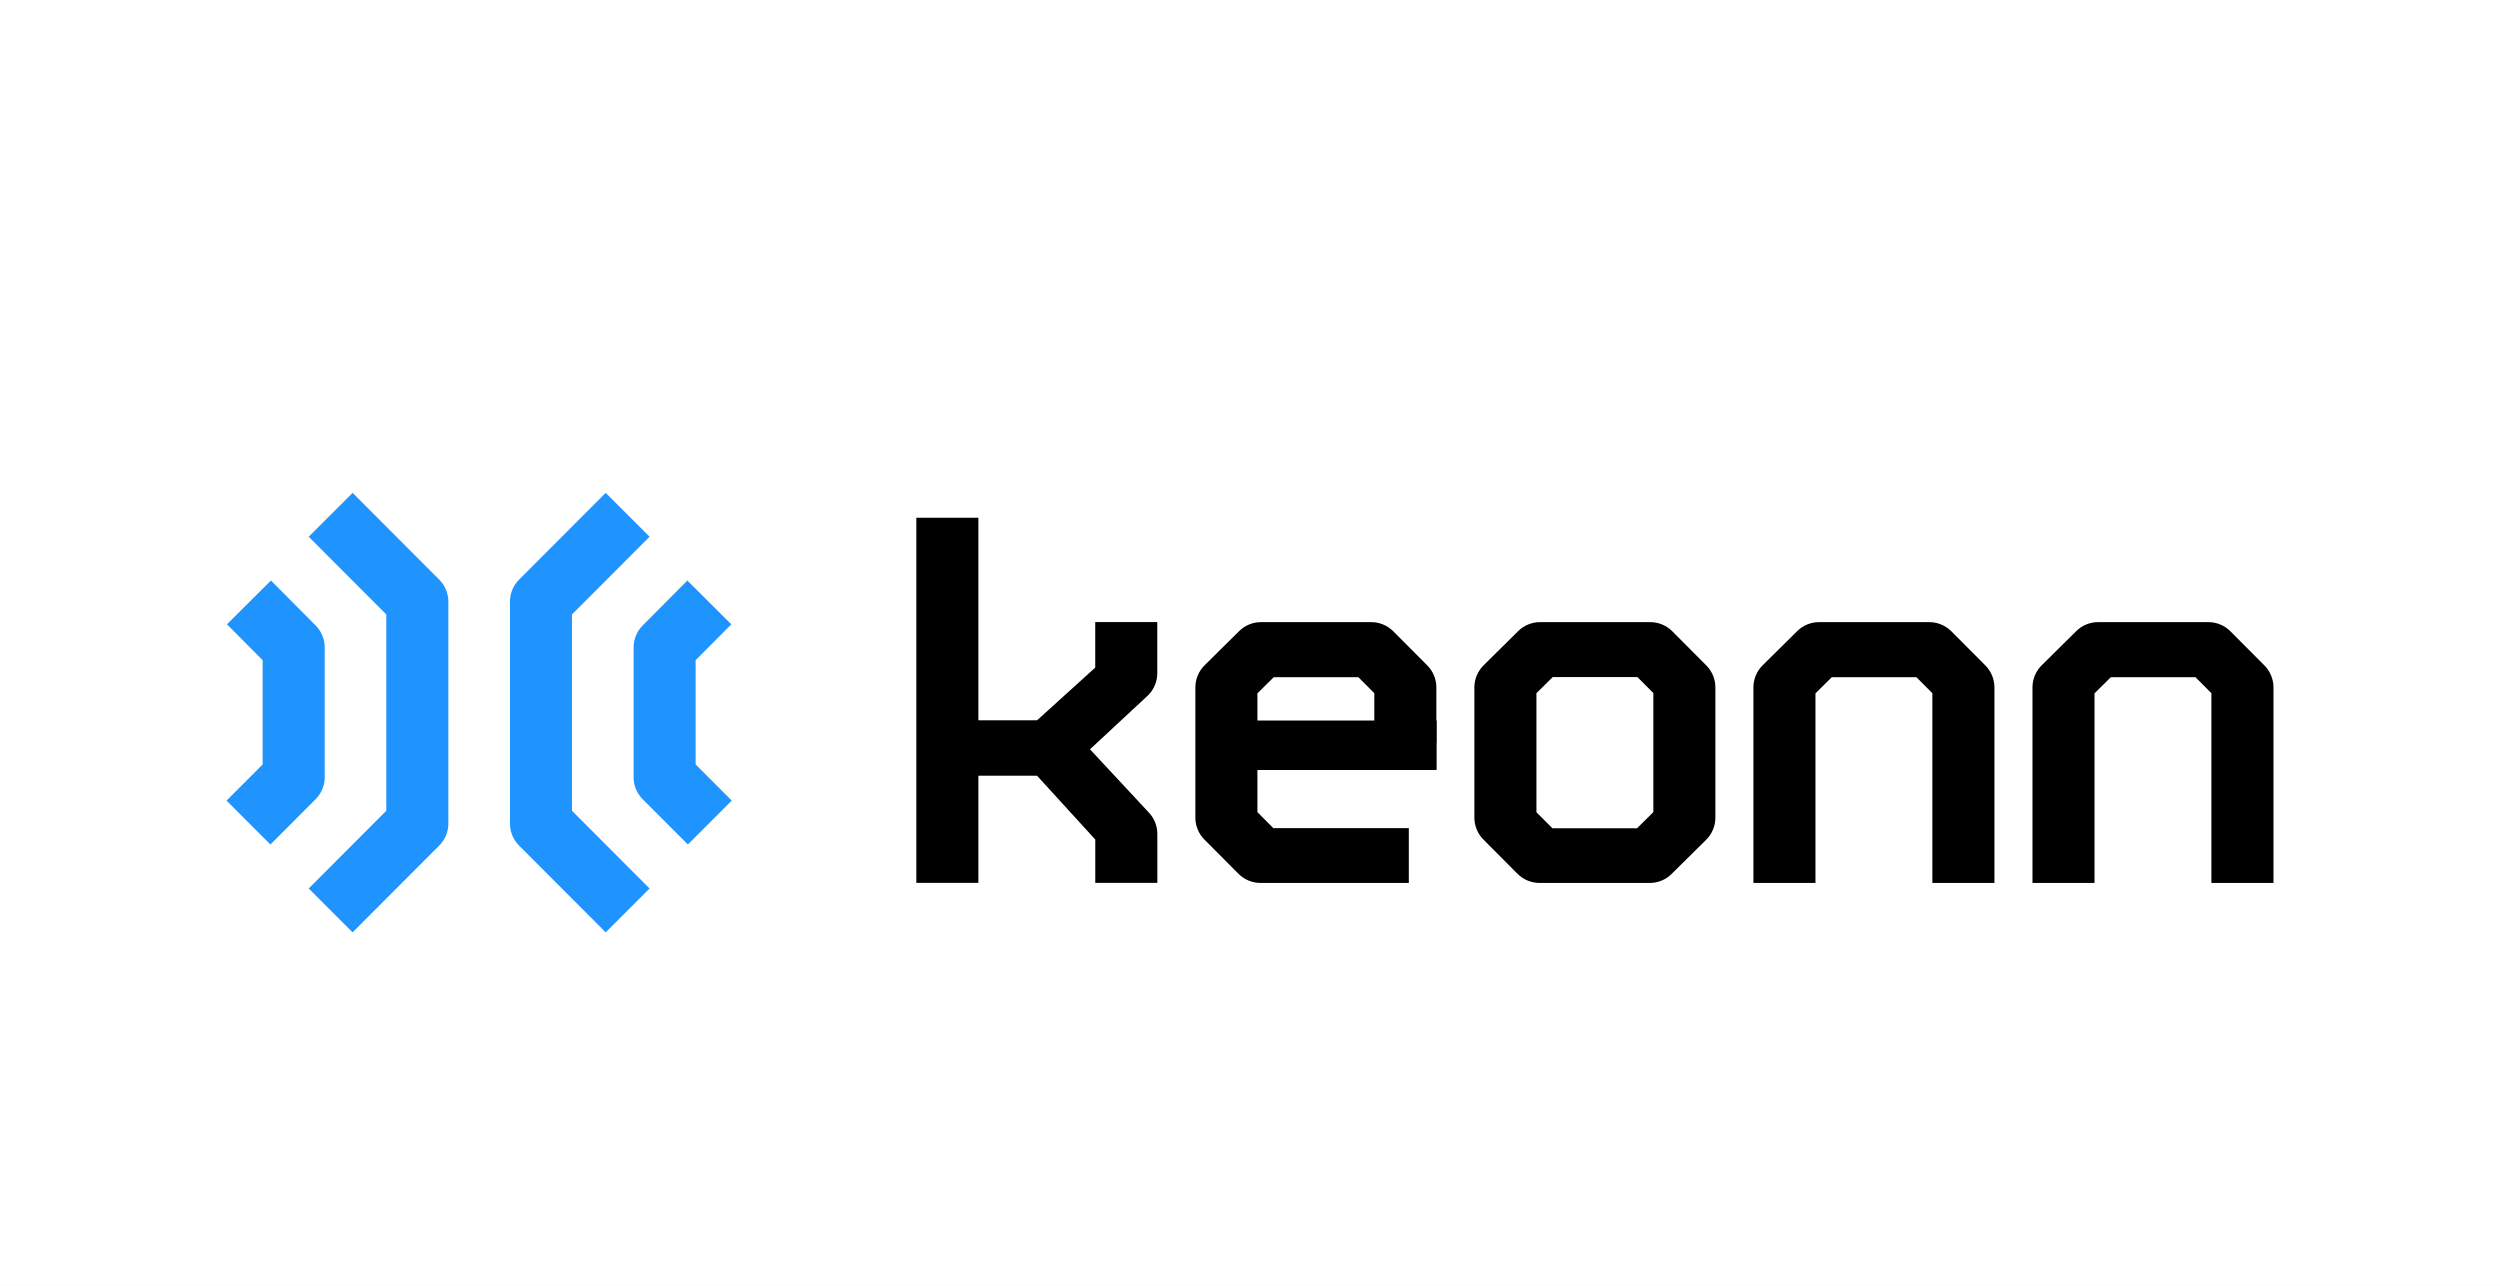 <svg width="350" height="180" viewBox="0 0 350 180" fill="none" xmlns="http://www.w3.org/2000/svg">
<rect width="350" height="180" fill="#F5F5F5"/>
<g id="KEONN">
<rect width="350" height="180" fill="white"/>
<g id="Group-25">
<path id="Fill-1" fill-rule="evenodd" clip-rule="evenodd" d="M96.305 118.228L89.975 111.893C89.16 111.078 88.702 109.971 88.704 108.82V90.637C88.704 89.488 89.157 88.387 89.968 87.57L96.229 81.272L102.385 87.402L97.388 92.428V107.02L102.447 112.082L96.308 118.228H96.305Z" fill="#1F94FF"/>
<path id="Fill-3" fill-rule="evenodd" clip-rule="evenodd" d="M84.795 130.53L72.663 118.375C71.851 117.56 71.393 116.456 71.393 115.305V84.228C71.393 83.074 71.849 81.97 72.663 81.157L84.795 69L90.941 75.139L80.075 86.026V113.504L90.941 124.391L84.795 130.53Z" fill="#1F94FF"/>
<g id="Group-7">
<g id="Group">
<path id="Fill-5" fill-rule="evenodd" clip-rule="evenodd" d="M37.854 118.23L31.713 112.082L36.771 107.02V92.43L31.774 87.402L37.931 81.273L44.196 87.572C45.004 88.385 45.459 89.487 45.459 90.636V108.82C45.459 109.973 45.002 111.078 44.187 111.891L37.856 118.23H37.854Z" fill="#1F94FF"/>
</g>
</g>
<path id="Fill-8" fill-rule="evenodd" clip-rule="evenodd" d="M49.362 130.53L43.217 124.389L54.082 113.504V86.024L43.217 75.141L49.364 69L61.5 81.155C62.311 81.972 62.771 83.074 62.771 84.226V115.305C62.771 116.454 62.313 117.558 61.5 118.373L49.364 130.528L49.362 130.53Z" fill="#1F94FF"/>
<path id="Fill-14" fill-rule="evenodd" clip-rule="evenodd" d="M197.235 123.61H176.464C175.311 123.61 174.202 123.149 173.387 122.332L168.618 117.541C167.807 116.726 167.352 115.624 167.352 114.473V96.234C167.352 95.072 167.816 93.961 168.641 93.144L173.481 88.354C174.293 87.55 175.391 87.099 176.534 87.099H191.979C193.132 87.099 194.241 87.56 195.056 88.377L199.825 93.165C200.636 93.981 201.091 95.085 201.091 96.234V103.982H192.405V97.049L190.174 94.81H178.32L176.038 97.068V113.7L178.268 115.941H197.235V123.608V123.61Z" fill="black"/>
<path id="Fill-16" fill-rule="evenodd" clip-rule="evenodd" d="M217.332 115.954H229.187L231.468 113.696V97.028L229.238 94.787H217.385L215.102 97.045V113.713L217.332 115.954ZM230.972 123.61H215.527C214.374 123.61 213.267 123.149 212.452 122.332L207.683 117.541C206.871 116.726 206.415 115.624 206.413 114.473V96.234C206.413 95.072 206.881 93.961 207.703 93.144L212.544 88.356C213.357 87.552 214.455 87.099 215.6 87.099H231.044C232.198 87.099 233.304 87.56 234.119 88.377L238.888 93.168C239.699 93.981 240.154 95.085 240.154 96.236V114.475C240.154 115.635 239.69 116.748 238.865 117.565L234.026 122.353C233.213 123.159 232.117 123.613 230.972 123.613V123.61Z" fill="black"/>
<g id="Group_2">
<path id="Fill-18" fill-rule="evenodd" clip-rule="evenodd" d="M173.502 107.798H201.127V100.874H173.502V107.798Z" fill="black"/>
</g>
<g id="Group_3">
<path id="Fill-20" fill-rule="evenodd" clip-rule="evenodd" d="M318.283 123.61H309.596V97.049L307.366 94.81H295.513L293.232 97.068V123.608H284.546V96.234C284.546 95.072 285.012 93.961 285.835 93.144L290.677 88.354C291.489 87.55 292.588 87.099 293.73 87.099H309.175C310.328 87.099 311.437 87.56 312.252 88.377L317.021 93.165C317.832 93.981 318.287 95.085 318.287 96.234V123.61H318.283Z" fill="black"/>
</g>
<g id="Group_4">
<path id="Fill-21" fill-rule="evenodd" clip-rule="evenodd" d="M279.218 123.61H270.531V97.049L268.301 94.81H256.448L254.165 97.068V123.608H245.479V96.234C245.479 95.072 245.945 93.961 246.768 93.144L251.609 88.354C252.422 87.55 253.52 87.099 254.663 87.099H270.108C271.261 87.099 272.368 87.56 273.185 88.377L277.954 93.165C278.764 93.981 279.22 95.085 279.22 96.234V123.61H279.218Z" fill="black"/>
</g>
<g id="Group_5">
<path id="Fill-22" fill-rule="evenodd" clip-rule="evenodd" d="M128.287 123.601H136.973V72.485H128.287V123.601Z" fill="black"/>
</g>
<g id="Group_6">
<path id="Fill-23" fill-rule="evenodd" clip-rule="evenodd" d="M153.339 123.602V117.535L145.153 108.564H131.54V100.871H146.958C148.111 100.871 149.22 101.333 150.035 102.15L160.762 113.675C161.57 114.49 162.028 115.592 162.028 116.744V123.606H153.342L153.339 123.602Z" fill="black"/>
</g>
<g id="Group_7">
<path id="Fill-24" fill-rule="evenodd" clip-rule="evenodd" d="M153.333 87.091V93.462L145.153 100.874H131.54V108.564H146.958C148.111 108.564 149.22 108.103 150.035 107.285L160.753 97.322C161.564 96.507 162.019 95.405 162.019 94.256V87.089H153.333V87.091Z" fill="black"/>
</g>
</g>
</g>
</svg>

